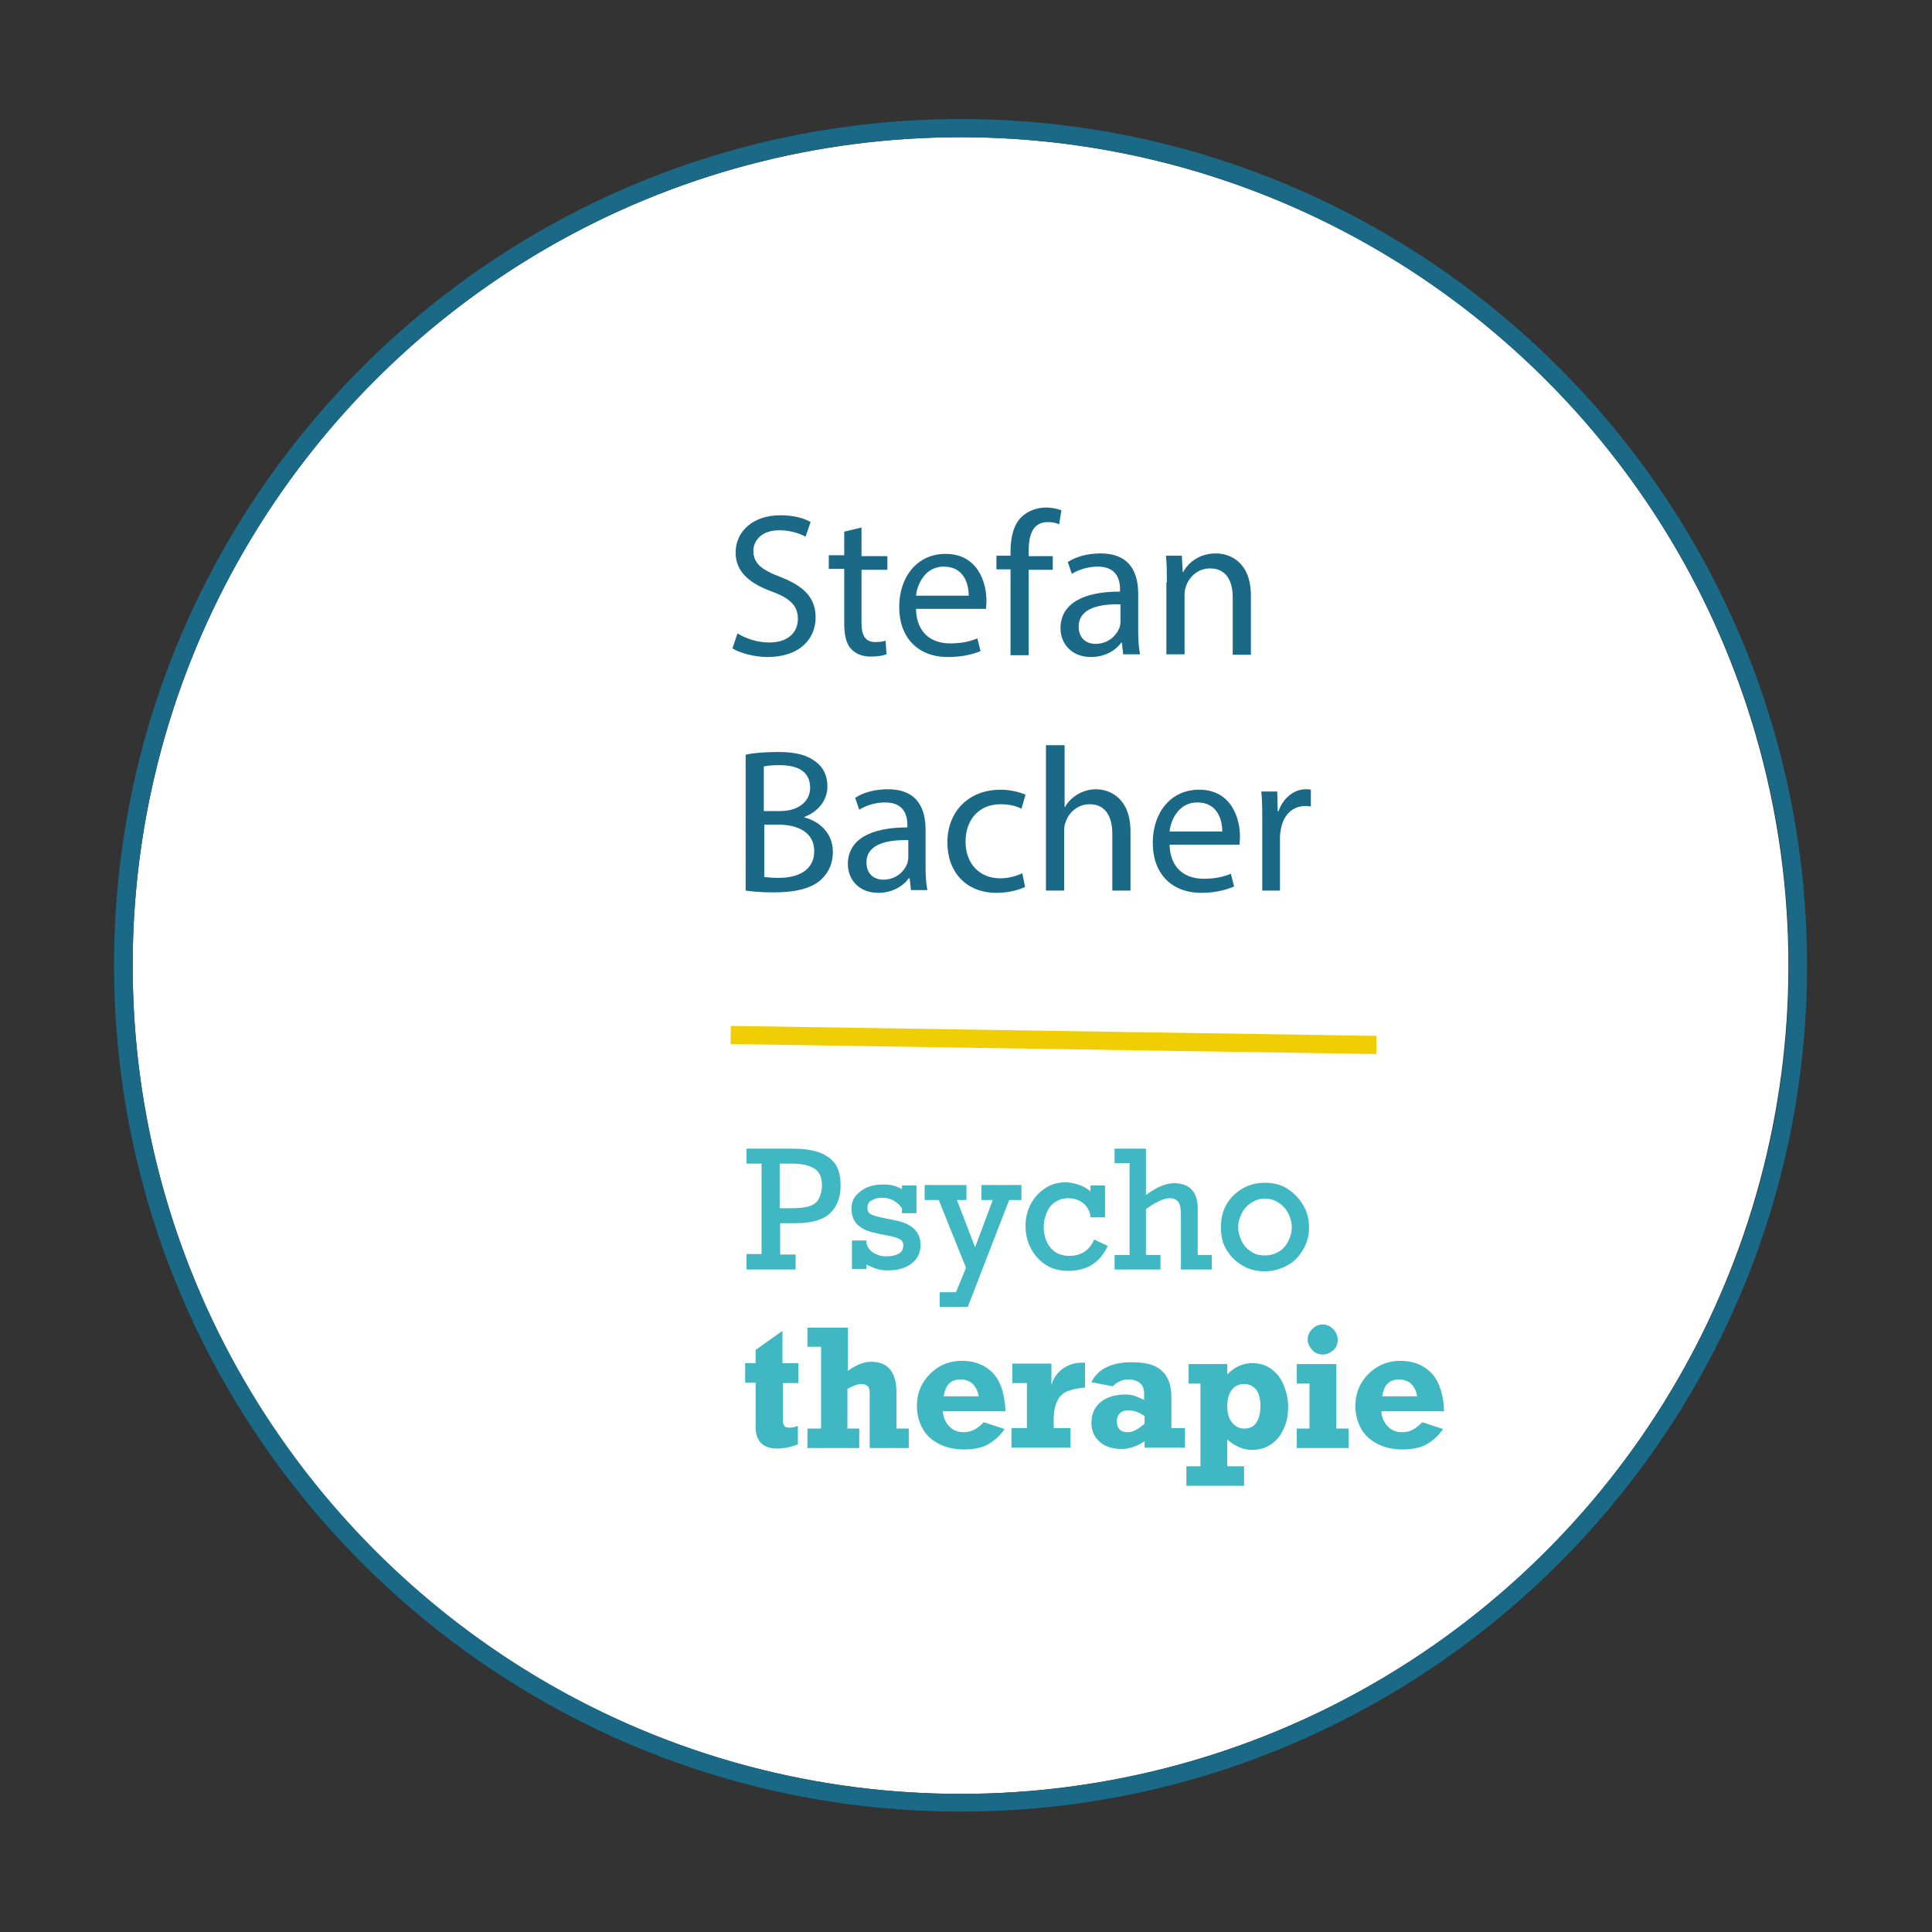 <?xml version="1.0" encoding="utf-8"?>
<svg xmlns="http://www.w3.org/2000/svg" xmlns:xlink="http://www.w3.org/1999/xlink" version="1.1" id="Ebene_1" x="0px" y="0px" viewBox="0 0 425.2 425.2" style="enable-background:new 0 0 425.2 425.2;" xml:space="preserve" width="240" height="240">
<rect x="0" y="0" width="425.2" height="425.2" fill="#333333" stroke="none"/>
<style type="text/css">
	.st0{fill:#FFFFFF;}
	.st1{fill:#40B8C3;}
	.st2{fill:#1A6986;}
	.st3{fill:#EFCE05;}
</style>
<ellipse class="st0" cx="211.4" cy="212.5" rx="182.2" ry="182.3"/>
<g>
	<defs>
		<path id="SVGID_1_" d="M211.4,398.7c-102.7,0-186.3-83.6-186.3-186.3S108.7,26.2,211.4,26.2s186.3,83.6,186.3,186.3    S314.1,398.7,211.4,398.7z M211.4,30.2C110.9,30.2,29.2,112,29.2,212.5s81.8,182.3,182.3,182.3S393.7,313,393.7,212.5    S311.9,30.2,211.4,30.2z"/>
	</defs>
	<use xlink:href="#SVGID_1_" style="overflow:visible;fill:#1A6986;"/>
	<clipPath id="SVGID_00000050645049279609980570000010263736234472911033_">
		<use xlink:href="#SVGID_1_" style="overflow:visible;"/>
	</clipPath>
</g>
<g>
	<path class="st1" d="M185,261c0,2.4-0.7,4.4-2.2,5.9s-4,2.3-7.6,2.3h-3.5v6.9h3.4v3.3h-10.8V276h3.3v-19.9h-3.3v-3.3h9.9   c2.7,0,4.8,0.3,6.3,0.9s2.7,1.5,3.4,2.6C184.7,257.5,185,259.1,185,261z M180.9,260.9c0-1.7-0.5-2.9-1.5-3.6s-2.6-1.2-5-1.2h-2.8   v9.8h2.5c1.6,0,2.9-0.1,3.9-0.4s1.7-0.8,2.1-1.5S180.9,262.2,180.9,260.9z"/>
	<path class="st1" d="M198.5,261.7v-0.8h3.2v6.1h-3.2v-1.1c-1.1-1.5-2.5-2.3-4.3-2.3c-1,0-1.7,0.2-2.4,0.6s-0.9,1-0.9,1.6   c0,0.6,0.2,1.1,0.7,1.4s1.5,0.6,3.1,0.9l2.4,0.5c3.6,0.7,5.5,2.5,5.5,5.4c0,1.7-0.7,3.1-2,4.1s-3.1,1.5-5.2,1.5   c-0.9,0-1.7-0.1-2.6-0.4s-1.5-0.6-2.1-0.9v1h-3.2V273h3.2v0.6c0.2,0.9,0.7,1.6,1.5,2.1s1.8,0.8,2.8,0.8c1.2,0,2.1-0.2,2.8-0.6   s1-1,1-1.9c0-0.6-0.3-1-0.8-1.3s-1.6-0.6-3.3-0.9l-1.9-0.4c-1.9-0.4-3.2-1-4.1-1.9s-1.3-2.1-1.3-3.5c0-1.1,0.3-2.1,1-2.9   s1.5-1.4,2.5-1.8s2-0.6,3.1-0.6C195.8,260.6,197.3,261,198.5,261.7z"/>
	<path class="st1" d="M210.6,264.1l4,10.4l3.9-10.4H216v-3.3h8.8v3.3h-2.7l-9.1,23.5h-6.2v-3.2h3.6l2.2-5.4l-6-14.9h-3.1v-3.3h9.2   v3.3H210.6z"/>
	<path class="st1" d="M240,262.2v-1.3h3.2v7H240c-0.1-1.3-0.7-2.4-1.6-3.1s-2-1.1-3.3-1.1c-1.1,0-2,0.3-2.8,0.8s-1.5,1.3-1.9,2.3   s-0.7,2-0.7,3.1c0,1.9,0.5,3.5,1.5,4.7s2.4,1.8,4.1,1.8c2.6,0,4.5-1.2,5.5-3.6l3,1.4c-1.7,3.7-4.6,5.5-8.7,5.5   c-1.8,0-3.5-0.4-4.9-1.3s-2.5-2.1-3.3-3.6s-1.2-3.2-1.2-5c0-1.8,0.4-3.4,1.2-4.9s1.9-2.6,3.3-3.5s2.9-1.2,4.6-1.2   C236.8,260.4,238.6,261,240,262.2z"/>
	<path class="st1" d="M258.4,260.4c3.4,0,5.2,1.9,5.2,5.6v10.2h3.1v3.2h-6.8v-12.1c0-1.3-0.2-2.3-0.6-2.8s-1-0.8-1.8-0.8   c-1.3,0-3.1,0.8-5.3,2.4v10.1h3.2v3.2h-10.1v-3.2h3.3V256h-3.3v-3.2h6.9V263C254.5,261.3,256.5,260.4,258.4,260.4z"/>
	<path class="st1" d="M288.1,270.1c0,1.8-0.4,3.4-1.3,4.9s-2,2.7-3.5,3.5s-3.1,1.3-4.9,1.3c-1.9,0-3.5-0.4-5-1.3s-2.6-2-3.5-3.5   s-1.2-3.1-1.2-4.9c0-1.9,0.4-3.6,1.2-5s2-2.6,3.5-3.5s3.2-1.3,5-1.3c1.8,0,3.5,0.4,4.9,1.3s2.6,2.1,3.5,3.6   S288.1,268.4,288.1,270.1z M278.4,276.3c1.1,0,2.1-0.3,3-0.8s1.6-1.3,2.1-2.3s0.8-2,0.8-3.1c0-1.1-0.3-2.1-0.8-3.1   s-1.2-1.7-2.1-2.3s-1.9-0.9-3-0.9c-1.1,0-2.1,0.3-3,0.9s-1.6,1.3-2.1,2.3s-0.8,2-0.8,3.1s0.3,2.1,0.8,3.1s1.2,1.7,2.1,2.3   S277.3,276.3,278.4,276.3z"/>
</g>
<g>
	<path class="st2" d="M162.3,139.4c1.8,1.1,4.3,2,7,2c4,0,6.3-2.1,6.3-5.2c0-2.8-1.6-4.5-5.7-6c-4.9-1.8-8-4.3-8-8.6   c0-4.7,3.9-8.2,9.8-8.2c3.1,0,5.4,0.7,6.7,1.5l-1.1,3.2c-1-0.5-3-1.4-5.8-1.4c-4.1,0-5.7,2.5-5.7,4.5c0,2.8,1.8,4.2,6,5.8   c5.1,2,7.7,4.5,7.7,8.9c0,4.7-3.5,8.7-10.6,8.7c-2.9,0-6.1-0.9-7.7-1.9L162.3,139.4z"/>
	<path class="st2" d="M189.6,116.1v6.3h5.7v3h-5.7v11.7c0,2.7,0.8,4.2,3,4.2c1,0,1.8-0.1,2.3-0.3l0.2,3c-0.8,0.3-2,0.5-3.5,0.5   c-1.8,0-3.3-0.6-4.3-1.7c-1.1-1.2-1.5-3.1-1.5-5.7v-11.9h-3.4v-3h3.4v-5.2L189.6,116.1z"/>
	<path class="st2" d="M201.6,134c0.1,5.4,3.5,7.6,7.5,7.6c2.8,0,4.5-0.5,6-1.1l0.7,2.8c-1.4,0.6-3.8,1.3-7.2,1.3   c-6.7,0-10.7-4.4-10.7-11s3.9-11.7,10.2-11.7c7.1,0,9,6.3,9,10.3c0,0.8-0.1,1.4-0.1,1.8H201.6z M213.2,131.1c0-2.5-1-6.4-5.5-6.4   c-4,0-5.8,3.7-6.1,6.4H213.2z"/>
	<path class="st2" d="M222.4,144.1v-18.8h-3.1v-3h3.1v-1c0-3.1,0.7-5.9,2.5-7.6c1.5-1.4,3.5-2,5.3-2c1.4,0,2.6,0.3,3.4,0.6l-0.5,3.1   c-0.6-0.3-1.4-0.5-2.5-0.5c-3.4,0-4.2,3-4.2,6.3v1.2h5.3v3h-5.3v18.8H222.4z"/>
	<path class="st2" d="M247.2,144.1l-0.3-2.7h-0.1c-1.2,1.7-3.6,3.2-6.7,3.2c-4.4,0-6.7-3.1-6.7-6.3c0-5.3,4.7-8.1,13.1-8.1v-0.5   c0-1.8-0.5-5-4.9-5c-2,0-4.1,0.6-5.7,1.6l-0.9-2.6c1.8-1.2,4.4-1.9,7.2-1.9c6.7,0,8.3,4.5,8.3,8.9v8.1c0,1.9,0.1,3.7,0.4,5.2H247.2   z M246.6,133c-4.3-0.1-9.2,0.7-9.2,4.9c0,2.6,1.7,3.8,3.7,3.8c2.8,0,4.6-1.8,5.3-3.6c0.1-0.4,0.2-0.9,0.2-1.3V133z"/>
	<path class="st2" d="M256.8,128.2c0-2.2,0-4.1-0.2-5.9h3.5l0.2,3.6h0.1c1.1-2.1,3.6-4.1,7.2-4.1c3,0,7.7,1.8,7.7,9.3v13h-4v-12.6   c0-3.5-1.3-6.4-5-6.4c-2.6,0-4.6,1.8-5.3,4c-0.2,0.5-0.3,1.2-0.3,1.8v13.1h-4V128.2z"/>
</g>
<g>
	<path class="st2" d="M164.1,166.1c1.7-0.4,4.4-0.6,7.2-0.6c3.9,0,6.4,0.7,8.3,2.2c1.6,1.2,2.5,3,2.5,5.4c0,2.9-1.9,5.5-5.1,6.7v0.1   c2.9,0.7,6.3,3.1,6.3,7.6c0,2.6-1,4.6-2.6,6.1c-2.1,1.9-5.5,2.8-10.5,2.8c-2.7,0-4.8-0.2-6.1-0.4V166.1z M168.1,178.5h3.6   c4.1,0,6.6-2.2,6.6-5.1c0-3.6-2.7-5-6.7-5c-1.8,0-2.8,0.1-3.5,0.3V178.5z M168.1,193c0.8,0.1,1.9,0.2,3.3,0.2c4,0,7.8-1.5,7.8-5.9   c0-4.1-3.6-5.8-7.8-5.8h-3.2V193z"/>
	<path class="st2" d="M200.5,196l-0.3-2.7H200c-1.2,1.7-3.6,3.2-6.7,3.2c-4.4,0-6.7-3.1-6.7-6.3c0-5.3,4.7-8.1,13.1-8.1v-0.5   c0-1.8-0.5-5-4.9-5c-2,0-4.1,0.6-5.7,1.6l-0.9-2.6c1.8-1.2,4.4-1.9,7.2-1.9c6.7,0,8.3,4.5,8.3,8.9v8.1c0,1.9,0.1,3.7,0.4,5.2H200.5   z M199.9,184.9c-4.3-0.1-9.2,0.7-9.2,4.9c0,2.6,1.7,3.8,3.7,3.8c2.8,0,4.6-1.8,5.3-3.6c0.1-0.4,0.2-0.9,0.2-1.3V184.9z"/>
	<path class="st2" d="M225.6,195.2c-1,0.5-3.3,1.3-6.3,1.3c-6.6,0-10.8-4.5-10.8-11.1c0-6.7,4.6-11.6,11.7-11.6   c2.3,0,4.4,0.6,5.5,1.1l-0.9,3.1c-0.9-0.5-2.4-1-4.6-1c-5,0-7.7,3.7-7.7,8.2c0,5,3.2,8.1,7.6,8.1c2.2,0,3.7-0.6,4.9-1.1   L225.6,195.2z"/>
	<path class="st2" d="M230.3,164h4v13.6h0.1c0.6-1.1,1.6-2.1,2.8-2.8c1.2-0.7,2.6-1.1,4-1.1c2.9,0,7.6,1.8,7.6,9.3v13h-4v-12.5   c0-3.5-1.3-6.5-5-6.5c-2.6,0-4.6,1.8-5.3,4c-0.2,0.5-0.3,1.1-0.3,1.9V196h-4V164z"/>
	<path class="st2" d="M257.4,185.8c0.1,5.4,3.5,7.6,7.5,7.6c2.8,0,4.5-0.5,6-1.1l0.7,2.8c-1.4,0.6-3.8,1.4-7.2,1.4   c-6.7,0-10.7-4.4-10.7-11c0-6.6,3.9-11.7,10.2-11.7c7.1,0,9,6.3,9,10.3c0,0.8-0.1,1.4-0.1,1.8H257.4z M269,183c0-2.5-1-6.4-5.5-6.4   c-4,0-5.8,3.7-6.1,6.4H269z"/>
	<path class="st2" d="M277.8,181c0-2.6,0-4.8-0.2-6.8h3.5l0.1,4.3h0.2c1-2.9,3.4-4.8,6-4.8c0.5,0,0.8,0,1.1,0.1v3.7   c-0.4-0.1-0.8-0.1-1.3-0.1c-2.8,0-4.8,2.1-5.3,5.1c-0.1,0.5-0.2,1.2-0.2,1.8V196h-3.9V181z"/>
</g>
<g>
	<path class="st1" d="M175.7,300.1v4.3h-3.4v8.1c0,0.6,0.1,1,0.3,1.3s0.6,0.4,1.2,0.4c0.5,0,1.1-0.1,1.8-0.4v4.1   c-1.6,0.6-3.1,0.9-4.5,0.9c-1.6,0-2.8-0.4-3.6-1.2s-1.2-2-1.2-3.5v-9.8H164v-4.3h2.3v-2.9l5.9-4.2v7.1H175.7z"/>
	<path class="st1" d="M191.7,299.7c1.9,0,3.3,0.6,4.2,1.7s1.4,2.8,1.4,5v8h2.7v4.3h-8.6v-12c0-0.8-0.1-1.3-0.4-1.6s-0.8-0.5-1.4-0.5   c-0.9,0-1.9,0.4-3.1,1.1v8.7h2.6v4.3h-11.4v-4.3h3v-18h-3v-4.2h8.9v9.5C188.4,300.4,190.1,299.7,191.7,299.7z"/>
	<path class="st1" d="M221.3,310.6h-13.8c0.1,1.4,0.6,2.5,1.5,3.4s1.9,1.2,3.2,1.2c1.5,0,2.9-0.7,4.3-2.2l4.6,1.5   c-1,1.5-2.3,2.6-3.7,3.4s-3.3,1.1-5.3,1.1s-3.8-0.4-5.4-1.2s-2.8-1.9-3.6-3.3s-1.3-3.1-1.3-5c0-1.9,0.4-3.6,1.3-5.1   s2.1-2.7,3.6-3.6s3.2-1.3,5-1.3c1.9,0,3.6,0.4,5.1,1.3s2.6,2.2,3.3,3.8S221.2,308.4,221.3,310.6z M211.4,303.6   c-1.1,0-1.9,0.3-2.5,0.9s-1,1.5-1.2,2.8h7.7c-0.2-1.1-0.6-2-1.3-2.7S212.4,303.6,211.4,303.6z"/>
	<path class="st1" d="M238.8,299.9v5.5c-1.6,0.1-2.9,0.4-3.9,0.8s-1.7,1.1-2.2,2.1s-0.8,2.4-0.8,4.2v1.8h3.7v4.3h-13v-4.3h3.4v-9.9   h-3.2v-4.3h8.6v4.7c0.4-1.4,1.2-2.6,2.4-3.5s2.6-1.4,4.4-1.4C238.4,299.9,238.6,299.9,238.8,299.9z"/>
	<path class="st1" d="M257.8,307.5v6.8h3v4.3h-8.9v-1.4c-1.7,1.1-3.4,1.7-5,1.7c-2,0-3.7-0.5-4.9-1.6s-1.8-2.4-1.8-4.2   c0-1.9,0.7-3.4,2-4.5s3.2-1.7,5.4-1.7c0.8,0,1.5,0.1,2.1,0.3s1.3,0.5,2.1,0.9v-1.5c0-0.9-0.3-1.7-0.9-2.2s-1.5-0.8-2.6-0.8   c-1.3,0-2.4,0.5-3.4,1.5l-4.7-0.9c1.4-2.9,4.4-4.4,8.9-4.4c3.1,0,5.3,0.6,6.6,1.9C257.1,302.9,257.8,304.9,257.8,307.5z    M248.2,315.2c1.1,0,2.3-0.6,3.7-1.9v-1.7c-1.3-0.8-2.4-1.2-3.5-1.2c-0.8,0-1.5,0.2-1.9,0.6s-0.7,1-0.7,1.7   C245.8,314.4,246.6,315.2,248.2,315.2z"/>
	<path class="st1" d="M283.5,309.6c0,1.8-0.3,3.4-1,4.9s-1.6,2.6-2.8,3.4s-2.6,1.2-4.2,1.2c-1.9,0-3.7-0.8-5.4-2.3v5.9h3.7v4.3   h-12.7v-4.3h3.1v-18.2h-2.6v-4.3h8.5v2.3c1.6-1.7,3.5-2.5,5.5-2.5c1.6,0,3,0.4,4.2,1.3s2.1,2,2.7,3.5S283.5,307.8,283.5,309.6z    M273.8,314.4c1.2,0,2.1-0.4,2.7-1.3s0.9-2.1,0.9-3.7c0-1.5-0.3-2.7-0.9-3.5s-1.5-1.3-2.7-1.3c-1.1,0-2,0.4-2.7,1.3s-1,2.1-1,3.6   c0,1.4,0.3,2.6,1,3.5S272.7,314.4,273.8,314.4z"/>
	<path class="st1" d="M296.8,314.4v4.3h-11.4v-4.3h2.8v-9.9h-2.8v-4.3h8.7v14.2H296.8z M294.4,294.9c0,0.9-0.3,1.7-1,2.3   s-1.4,0.9-2.3,0.9c-0.9,0-1.7-0.3-2.3-1s-1-1.4-1-2.3c0-0.9,0.3-1.6,1-2.3s1.4-1,2.3-1c0.9,0,1.6,0.3,2.3,1S294.4,294,294.4,294.9z   "/>
	<path class="st1" d="M317.8,310.6H304c0.1,1.4,0.6,2.5,1.5,3.4s1.9,1.2,3.2,1.2c1.5,0,2.9-0.7,4.3-2.2l4.6,1.5   c-1,1.5-2.3,2.6-3.7,3.4s-3.3,1.1-5.3,1.1s-3.8-0.4-5.4-1.2s-2.8-1.9-3.6-3.3s-1.3-3.1-1.3-5c0-1.9,0.4-3.6,1.3-5.1   s2.1-2.7,3.6-3.6s3.2-1.3,5-1.3c1.9,0,3.6,0.4,5.1,1.3s2.6,2.2,3.3,3.8S317.8,308.4,317.8,310.6z M307.9,303.6   c-1.1,0-1.9,0.3-2.5,0.9s-1,1.5-1.2,2.8h7.7c-0.2-1.1-0.6-2-1.3-2.7S308.9,303.6,307.9,303.6z"/>
</g>
<g>
	<line class="st3" x1="160.8" y1="227.8" x2="303" y2="230"/>
	
		<rect x="229.9" y="157.8" transform="matrix(1.549238e-02 -1 1 1.549238e-02 -0.574 457.234)" class="st3" width="4" height="142.1"/>
</g>
</svg>
